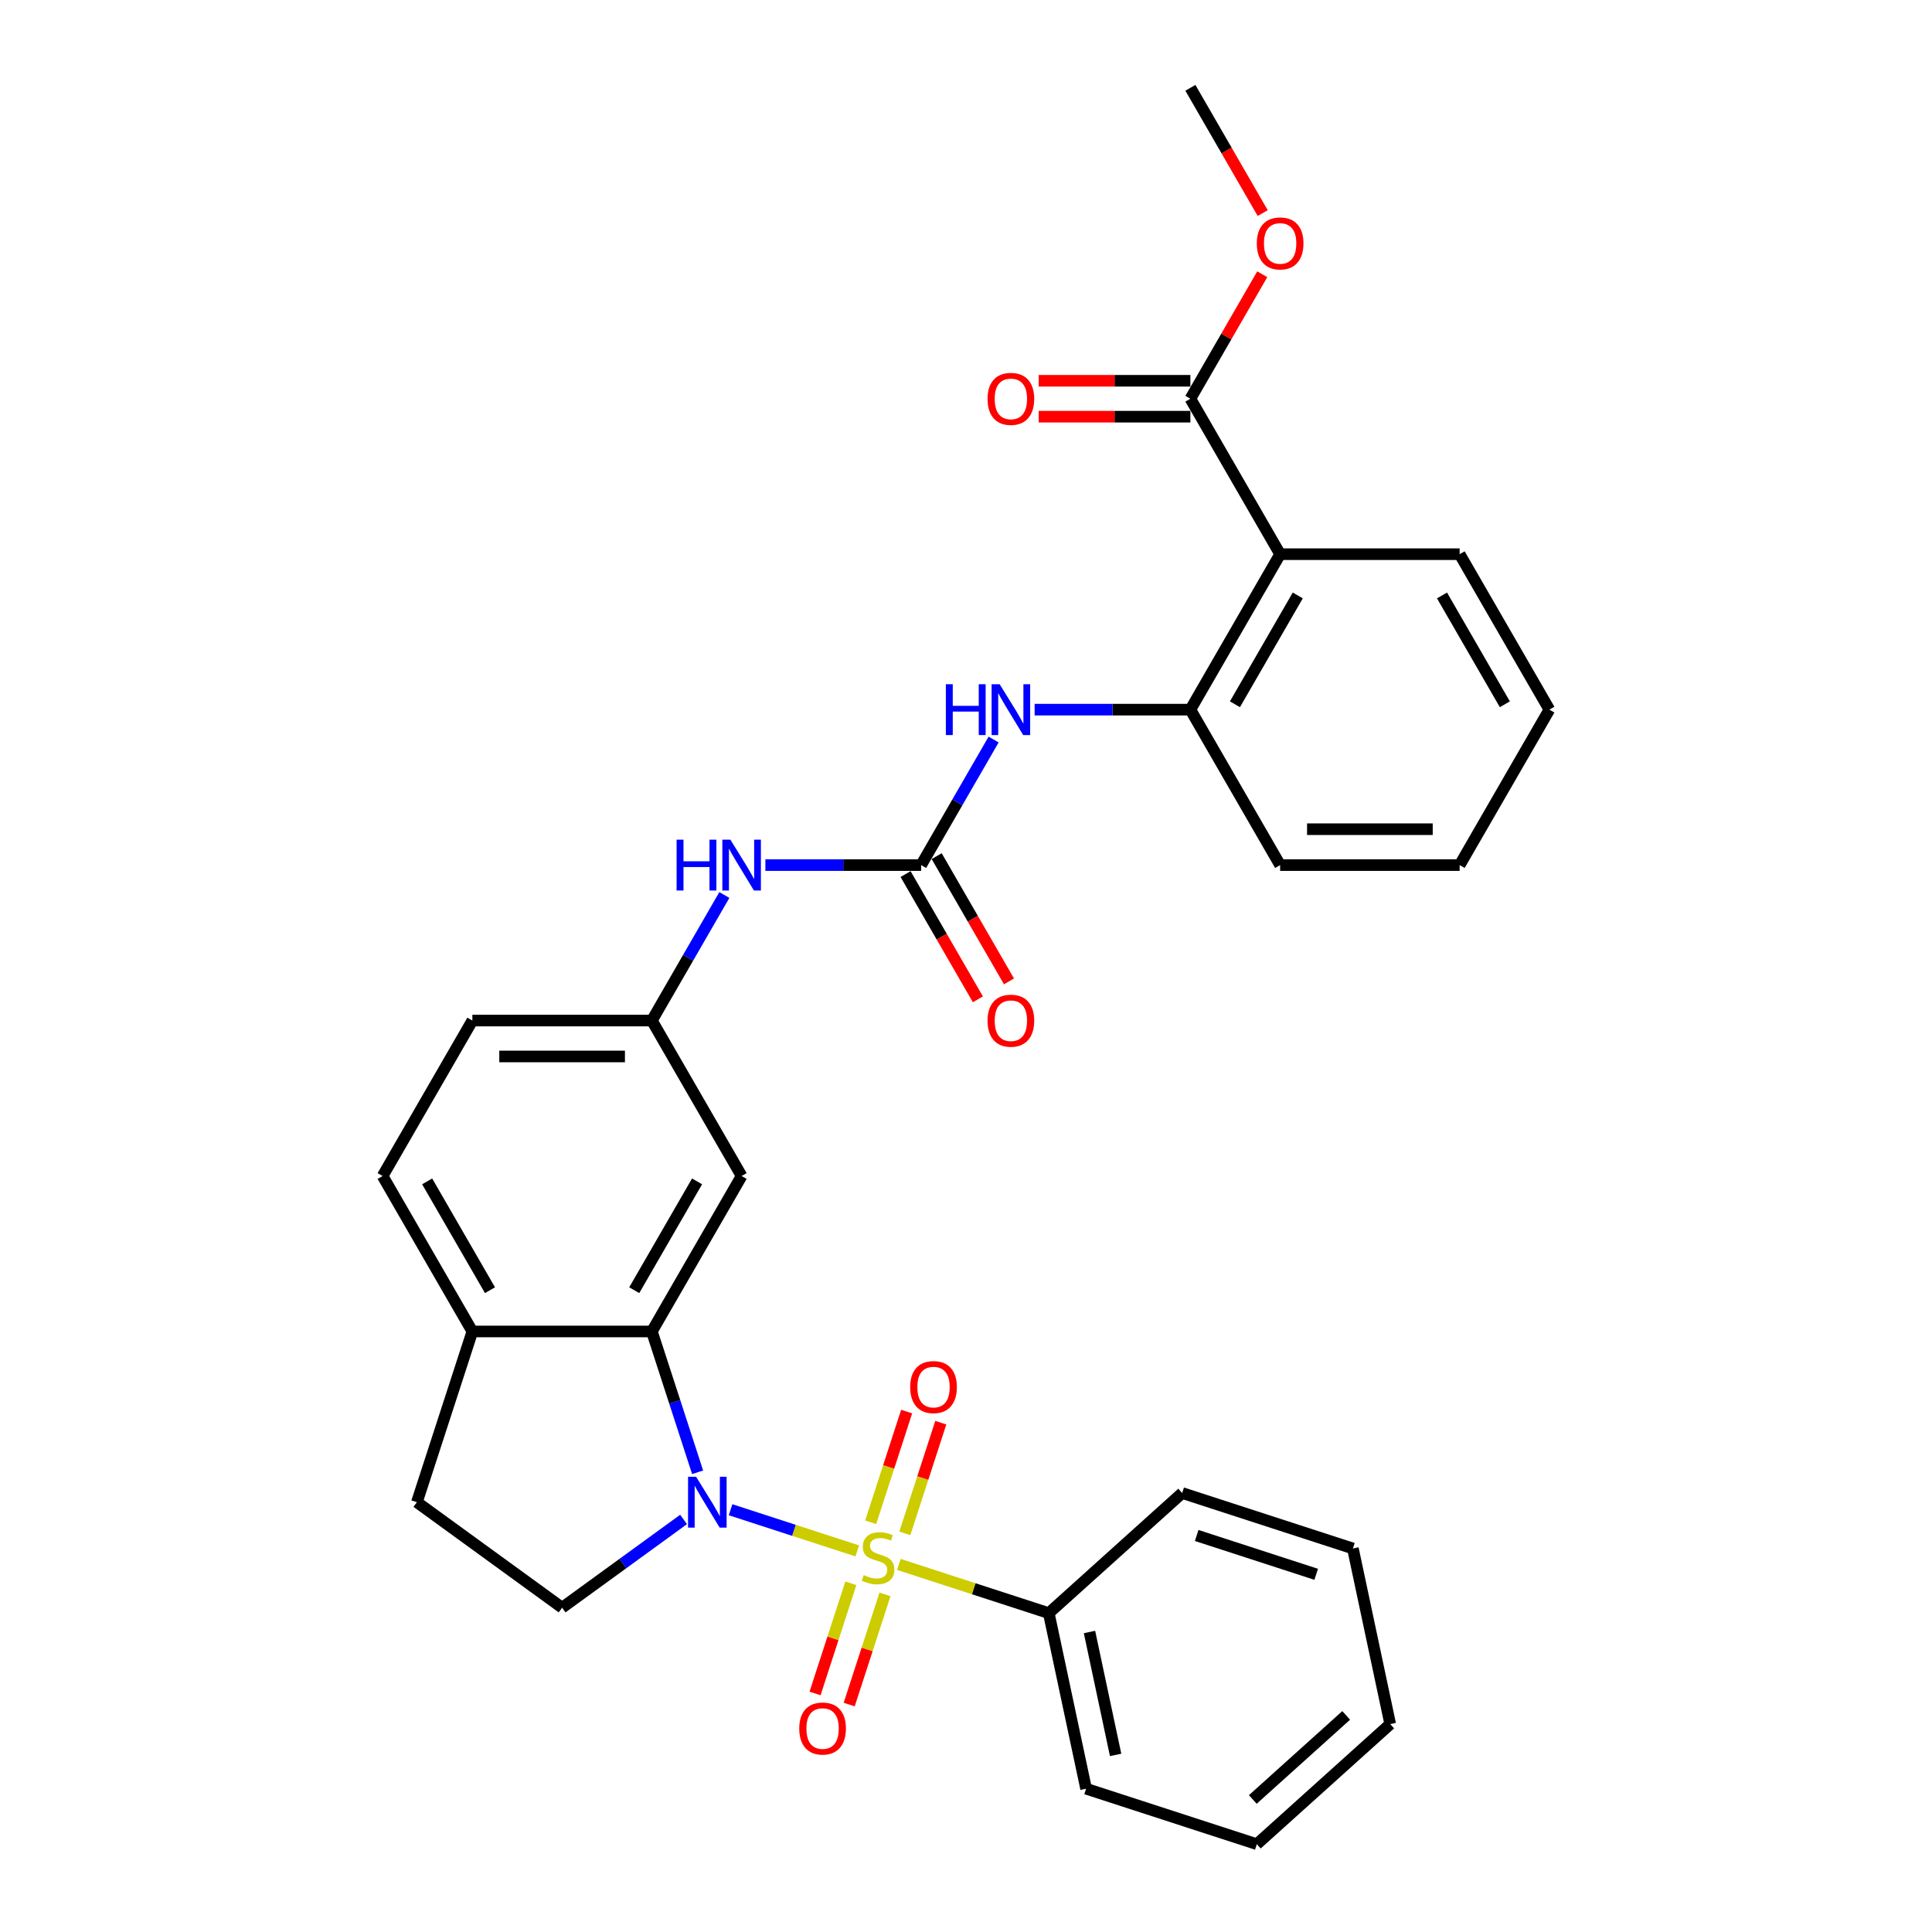 <?xml version='1.0' encoding='iso-8859-1'?>
<svg version='1.1' baseProfile='full'
              xmlns='http://www.w3.org/2000/svg'
                      xmlns:rdkit='http://www.rdkit.org/xml'
                      xmlns:xlink='http://www.w3.org/1999/xlink'
                  xml:space='preserve'
width='1000px' height='1000px' viewBox='0 0 1000 1000'>
<!-- END OF HEADER -->
<rect style='opacity:1.0;fill:#FFFFFF;stroke:none' width='1000' height='1000' x='0' y='0'> </rect>
<path class='bond-0' d='M 443.721,802.746 L 410.928,792.09' style='fill:none;fill-rule:evenodd;stroke:#CCCC00;stroke-width:6px;stroke-linecap:butt;stroke-linejoin:miter;stroke-opacity:1' />
<path class='bond-0' d='M 410.928,792.09 L 378.134,781.435' style='fill:none;fill-rule:evenodd;stroke:#0000FF;stroke-width:6px;stroke-linecap:butt;stroke-linejoin:miter;stroke-opacity:1' />
<path class='bond-9' d='M 468.334,793.671 L 477.642,765.025' style='fill:none;fill-rule:evenodd;stroke:#CCCC00;stroke-width:6px;stroke-linecap:butt;stroke-linejoin:miter;stroke-opacity:1' />
<path class='bond-9' d='M 477.642,765.025 L 486.949,736.379' style='fill:none;fill-rule:evenodd;stroke:#FF0000;stroke-width:6px;stroke-linecap:butt;stroke-linejoin:miter;stroke-opacity:1' />
<path class='bond-9' d='M 450.661,787.928 L 459.969,759.283' style='fill:none;fill-rule:evenodd;stroke:#CCCC00;stroke-width:6px;stroke-linecap:butt;stroke-linejoin:miter;stroke-opacity:1' />
<path class='bond-9' d='M 459.969,759.283 L 469.276,730.637' style='fill:none;fill-rule:evenodd;stroke:#FF0000;stroke-width:6px;stroke-linecap:butt;stroke-linejoin:miter;stroke-opacity:1' />
<path class='bond-10' d='M 440.397,819.518 L 431.135,848.025' style='fill:none;fill-rule:evenodd;stroke:#CCCC00;stroke-width:6px;stroke-linecap:butt;stroke-linejoin:miter;stroke-opacity:1' />
<path class='bond-10' d='M 431.135,848.025 L 421.872,876.531' style='fill:none;fill-rule:evenodd;stroke:#FF0000;stroke-width:6px;stroke-linecap:butt;stroke-linejoin:miter;stroke-opacity:1' />
<path class='bond-10' d='M 458.07,825.261 L 448.807,853.767' style='fill:none;fill-rule:evenodd;stroke:#CCCC00;stroke-width:6px;stroke-linecap:butt;stroke-linejoin:miter;stroke-opacity:1' />
<path class='bond-10' d='M 448.807,853.767 L 439.545,882.274' style='fill:none;fill-rule:evenodd;stroke:#FF0000;stroke-width:6px;stroke-linecap:butt;stroke-linejoin:miter;stroke-opacity:1' />
<path class='bond-11' d='M 465.239,809.737 L 504.042,822.345' style='fill:none;fill-rule:evenodd;stroke:#CCCC00;stroke-width:6px;stroke-linecap:butt;stroke-linejoin:miter;stroke-opacity:1' />
<path class='bond-11' d='M 504.042,822.345 L 542.844,834.953' style='fill:none;fill-rule:evenodd;stroke:#000000;stroke-width:6px;stroke-linecap:butt;stroke-linejoin:miter;stroke-opacity:1' />
<path class='bond-1' d='M 361.086,762.051 L 349.245,725.608' style='fill:none;fill-rule:evenodd;stroke:#0000FF;stroke-width:6px;stroke-linecap:butt;stroke-linejoin:miter;stroke-opacity:1' />
<path class='bond-1' d='M 349.245,725.608 L 337.404,689.166' style='fill:none;fill-rule:evenodd;stroke:#000000;stroke-width:6px;stroke-linecap:butt;stroke-linejoin:miter;stroke-opacity:1' />
<path class='bond-7' d='M 353.814,786.468 L 322.381,809.305' style='fill:none;fill-rule:evenodd;stroke:#0000FF;stroke-width:6px;stroke-linecap:butt;stroke-linejoin:miter;stroke-opacity:1' />
<path class='bond-7' d='M 322.381,809.305 L 290.949,832.142' style='fill:none;fill-rule:evenodd;stroke:#000000;stroke-width:6px;stroke-linecap:butt;stroke-linejoin:miter;stroke-opacity:1' />
<path class='bond-8' d='M 337.404,689.166 L 383.86,608.702' style='fill:none;fill-rule:evenodd;stroke:#000000;stroke-width:6px;stroke-linecap:butt;stroke-linejoin:miter;stroke-opacity:1' />
<path class='bond-8' d='M 328.28,667.805 L 360.799,611.48' style='fill:none;fill-rule:evenodd;stroke:#000000;stroke-width:6px;stroke-linecap:butt;stroke-linejoin:miter;stroke-opacity:1' />
<path class='bond-13' d='M 337.404,689.166 L 244.493,689.166' style='fill:none;fill-rule:evenodd;stroke:#000000;stroke-width:6px;stroke-linecap:butt;stroke-linejoin:miter;stroke-opacity:1' />
<path class='bond-2' d='M 662.596,286.846 L 616.14,367.31' style='fill:none;fill-rule:evenodd;stroke:#000000;stroke-width:6px;stroke-linecap:butt;stroke-linejoin:miter;stroke-opacity:1' />
<path class='bond-2' d='M 671.72,308.207 L 639.201,364.532' style='fill:none;fill-rule:evenodd;stroke:#000000;stroke-width:6px;stroke-linecap:butt;stroke-linejoin:miter;stroke-opacity:1' />
<path class='bond-6' d='M 662.596,286.846 L 616.14,206.382' style='fill:none;fill-rule:evenodd;stroke:#000000;stroke-width:6px;stroke-linecap:butt;stroke-linejoin:miter;stroke-opacity:1' />
<path class='bond-21' d='M 662.596,286.846 L 755.507,286.846' style='fill:none;fill-rule:evenodd;stroke:#000000;stroke-width:6px;stroke-linecap:butt;stroke-linejoin:miter;stroke-opacity:1' />
<path class='bond-3' d='M 476.772,447.774 L 436.467,447.774' style='fill:none;fill-rule:evenodd;stroke:#000000;stroke-width:6px;stroke-linecap:butt;stroke-linejoin:miter;stroke-opacity:1' />
<path class='bond-3' d='M 436.467,447.774 L 396.162,447.774' style='fill:none;fill-rule:evenodd;stroke:#0000FF;stroke-width:6px;stroke-linecap:butt;stroke-linejoin:miter;stroke-opacity:1' />
<path class='bond-5' d='M 476.772,447.774 L 495.532,415.282' style='fill:none;fill-rule:evenodd;stroke:#000000;stroke-width:6px;stroke-linecap:butt;stroke-linejoin:miter;stroke-opacity:1' />
<path class='bond-5' d='M 495.532,415.282 L 514.291,382.789' style='fill:none;fill-rule:evenodd;stroke:#0000FF;stroke-width:6px;stroke-linecap:butt;stroke-linejoin:miter;stroke-opacity:1' />
<path class='bond-15' d='M 468.726,452.42 L 487.442,484.838' style='fill:none;fill-rule:evenodd;stroke:#000000;stroke-width:6px;stroke-linecap:butt;stroke-linejoin:miter;stroke-opacity:1' />
<path class='bond-15' d='M 487.442,484.838 L 506.159,517.256' style='fill:none;fill-rule:evenodd;stroke:#FF0000;stroke-width:6px;stroke-linecap:butt;stroke-linejoin:miter;stroke-opacity:1' />
<path class='bond-15' d='M 484.818,443.129 L 503.535,475.547' style='fill:none;fill-rule:evenodd;stroke:#000000;stroke-width:6px;stroke-linecap:butt;stroke-linejoin:miter;stroke-opacity:1' />
<path class='bond-15' d='M 503.535,475.547 L 522.252,507.965' style='fill:none;fill-rule:evenodd;stroke:#FF0000;stroke-width:6px;stroke-linecap:butt;stroke-linejoin:miter;stroke-opacity:1' />
<path class='bond-4' d='M 616.14,367.31 L 575.835,367.31' style='fill:none;fill-rule:evenodd;stroke:#000000;stroke-width:6px;stroke-linecap:butt;stroke-linejoin:miter;stroke-opacity:1' />
<path class='bond-4' d='M 575.835,367.31 L 535.529,367.31' style='fill:none;fill-rule:evenodd;stroke:#0000FF;stroke-width:6px;stroke-linecap:butt;stroke-linejoin:miter;stroke-opacity:1' />
<path class='bond-22' d='M 616.14,367.31 L 662.596,447.774' style='fill:none;fill-rule:evenodd;stroke:#000000;stroke-width:6px;stroke-linecap:butt;stroke-linejoin:miter;stroke-opacity:1' />
<path class='bond-17' d='M 616.14,197.091 L 576.884,197.091' style='fill:none;fill-rule:evenodd;stroke:#000000;stroke-width:6px;stroke-linecap:butt;stroke-linejoin:miter;stroke-opacity:1' />
<path class='bond-17' d='M 576.884,197.091 L 537.629,197.091' style='fill:none;fill-rule:evenodd;stroke:#FF0000;stroke-width:6px;stroke-linecap:butt;stroke-linejoin:miter;stroke-opacity:1' />
<path class='bond-17' d='M 616.14,215.674 L 576.884,215.674' style='fill:none;fill-rule:evenodd;stroke:#000000;stroke-width:6px;stroke-linecap:butt;stroke-linejoin:miter;stroke-opacity:1' />
<path class='bond-17' d='M 576.884,215.674 L 537.629,215.674' style='fill:none;fill-rule:evenodd;stroke:#FF0000;stroke-width:6px;stroke-linecap:butt;stroke-linejoin:miter;stroke-opacity:1' />
<path class='bond-20' d='M 616.14,206.382 L 634.738,174.169' style='fill:none;fill-rule:evenodd;stroke:#000000;stroke-width:6px;stroke-linecap:butt;stroke-linejoin:miter;stroke-opacity:1' />
<path class='bond-20' d='M 634.738,174.169 L 653.337,141.955' style='fill:none;fill-rule:evenodd;stroke:#FF0000;stroke-width:6px;stroke-linecap:butt;stroke-linejoin:miter;stroke-opacity:1' />
<path class='bond-16' d='M 290.949,832.142 L 215.781,777.53' style='fill:none;fill-rule:evenodd;stroke:#000000;stroke-width:6px;stroke-linecap:butt;stroke-linejoin:miter;stroke-opacity:1' />
<path class='bond-14' d='M 383.86,608.702 L 337.404,528.238' style='fill:none;fill-rule:evenodd;stroke:#000000;stroke-width:6px;stroke-linecap:butt;stroke-linejoin:miter;stroke-opacity:1' />
<path class='bond-23' d='M 542.844,834.953 L 562.162,925.834' style='fill:none;fill-rule:evenodd;stroke:#000000;stroke-width:6px;stroke-linecap:butt;stroke-linejoin:miter;stroke-opacity:1' />
<path class='bond-23' d='M 563.918,844.721 L 577.44,908.338' style='fill:none;fill-rule:evenodd;stroke:#000000;stroke-width:6px;stroke-linecap:butt;stroke-linejoin:miter;stroke-opacity:1' />
<path class='bond-24' d='M 542.844,834.953 L 611.891,772.783' style='fill:none;fill-rule:evenodd;stroke:#000000;stroke-width:6px;stroke-linecap:butt;stroke-linejoin:miter;stroke-opacity:1' />
<path class='bond-12' d='M 374.923,463.253 L 356.164,495.746' style='fill:none;fill-rule:evenodd;stroke:#0000FF;stroke-width:6px;stroke-linecap:butt;stroke-linejoin:miter;stroke-opacity:1' />
<path class='bond-12' d='M 356.164,495.746 L 337.404,528.238' style='fill:none;fill-rule:evenodd;stroke:#000000;stroke-width:6px;stroke-linecap:butt;stroke-linejoin:miter;stroke-opacity:1' />
<path class='bond-18' d='M 244.493,689.166 L 198.037,608.702' style='fill:none;fill-rule:evenodd;stroke:#000000;stroke-width:6px;stroke-linecap:butt;stroke-linejoin:miter;stroke-opacity:1' />
<path class='bond-18' d='M 253.617,667.805 L 221.098,611.48' style='fill:none;fill-rule:evenodd;stroke:#000000;stroke-width:6px;stroke-linecap:butt;stroke-linejoin:miter;stroke-opacity:1' />
<path class='bond-31' d='M 244.493,689.166 L 215.781,777.53' style='fill:none;fill-rule:evenodd;stroke:#000000;stroke-width:6px;stroke-linecap:butt;stroke-linejoin:miter;stroke-opacity:1' />
<path class='bond-33' d='M 337.404,528.238 L 244.493,528.238' style='fill:none;fill-rule:evenodd;stroke:#000000;stroke-width:6px;stroke-linecap:butt;stroke-linejoin:miter;stroke-opacity:1' />
<path class='bond-33' d='M 323.468,546.82 L 258.43,546.82' style='fill:none;fill-rule:evenodd;stroke:#000000;stroke-width:6px;stroke-linecap:butt;stroke-linejoin:miter;stroke-opacity:1' />
<path class='bond-19' d='M 198.037,608.702 L 244.493,528.238' style='fill:none;fill-rule:evenodd;stroke:#000000;stroke-width:6px;stroke-linecap:butt;stroke-linejoin:miter;stroke-opacity:1' />
<path class='bond-25' d='M 653.573,110.291 L 634.856,77.873' style='fill:none;fill-rule:evenodd;stroke:#FF0000;stroke-width:6px;stroke-linecap:butt;stroke-linejoin:miter;stroke-opacity:1' />
<path class='bond-25' d='M 634.856,77.873 L 616.14,45.455' style='fill:none;fill-rule:evenodd;stroke:#000000;stroke-width:6px;stroke-linecap:butt;stroke-linejoin:miter;stroke-opacity:1' />
<path class='bond-34' d='M 755.507,286.846 L 801.963,367.31' style='fill:none;fill-rule:evenodd;stroke:#000000;stroke-width:6px;stroke-linecap:butt;stroke-linejoin:miter;stroke-opacity:1' />
<path class='bond-34' d='M 746.383,308.207 L 778.902,364.532' style='fill:none;fill-rule:evenodd;stroke:#000000;stroke-width:6px;stroke-linecap:butt;stroke-linejoin:miter;stroke-opacity:1' />
<path class='bond-27' d='M 662.596,447.774 L 755.507,447.774' style='fill:none;fill-rule:evenodd;stroke:#000000;stroke-width:6px;stroke-linecap:butt;stroke-linejoin:miter;stroke-opacity:1' />
<path class='bond-27' d='M 676.532,429.192 L 741.57,429.192' style='fill:none;fill-rule:evenodd;stroke:#000000;stroke-width:6px;stroke-linecap:butt;stroke-linejoin:miter;stroke-opacity:1' />
<path class='bond-28' d='M 562.162,925.834 L 650.526,954.545' style='fill:none;fill-rule:evenodd;stroke:#000000;stroke-width:6px;stroke-linecap:butt;stroke-linejoin:miter;stroke-opacity:1' />
<path class='bond-29' d='M 611.891,772.783 L 700.256,801.494' style='fill:none;fill-rule:evenodd;stroke:#000000;stroke-width:6px;stroke-linecap:butt;stroke-linejoin:miter;stroke-opacity:1' />
<path class='bond-29' d='M 619.404,794.762 L 681.259,814.86' style='fill:none;fill-rule:evenodd;stroke:#000000;stroke-width:6px;stroke-linecap:butt;stroke-linejoin:miter;stroke-opacity:1' />
<path class='bond-26' d='M 801.963,367.31 L 755.507,447.774' style='fill:none;fill-rule:evenodd;stroke:#000000;stroke-width:6px;stroke-linecap:butt;stroke-linejoin:miter;stroke-opacity:1' />
<path class='bond-32' d='M 650.526,954.545 L 719.573,892.375' style='fill:none;fill-rule:evenodd;stroke:#000000;stroke-width:6px;stroke-linecap:butt;stroke-linejoin:miter;stroke-opacity:1' />
<path class='bond-32' d='M 648.449,931.411 L 696.782,887.892' style='fill:none;fill-rule:evenodd;stroke:#000000;stroke-width:6px;stroke-linecap:butt;stroke-linejoin:miter;stroke-opacity:1' />
<path class='bond-30' d='M 700.256,801.494 L 719.573,892.375' style='fill:none;fill-rule:evenodd;stroke:#000000;stroke-width:6px;stroke-linecap:butt;stroke-linejoin:miter;stroke-opacity:1' />
<path  class='atom-0' d='M 447.047 815.272
Q 447.344 815.384, 448.571 815.904
Q 449.797 816.425, 451.135 816.759
Q 452.51 817.056, 453.848 817.056
Q 456.338 817.056, 457.788 815.867
Q 459.237 814.641, 459.237 812.522
Q 459.237 811.073, 458.494 810.181
Q 457.788 809.289, 456.673 808.806
Q 455.558 808.323, 453.7 807.765
Q 451.358 807.059, 449.946 806.39
Q 448.571 805.721, 447.567 804.309
Q 446.601 802.897, 446.601 800.518
Q 446.601 797.21, 448.831 795.166
Q 451.098 793.122, 455.558 793.122
Q 458.605 793.122, 462.062 794.572
L 461.207 797.433
Q 458.048 796.133, 455.669 796.133
Q 453.105 796.133, 451.693 797.21
Q 450.28 798.251, 450.318 800.072
Q 450.318 801.484, 451.024 802.339
Q 451.767 803.194, 452.808 803.677
Q 453.885 804.16, 455.669 804.718
Q 458.048 805.461, 459.46 806.204
Q 460.872 806.948, 461.876 808.471
Q 462.916 809.958, 462.916 812.522
Q 462.916 816.164, 460.464 818.134
Q 458.048 820.067, 453.997 820.067
Q 451.656 820.067, 449.872 819.546
Q 448.125 819.063, 446.044 818.208
L 447.047 815.272
' fill='#CCCC00'/>
<path  class='atom-1' d='M 360.3 764.374
L 368.922 778.311
Q 369.777 779.686, 371.152 782.176
Q 372.527 784.666, 372.601 784.814
L 372.601 764.374
L 376.095 764.374
L 376.095 790.686
L 372.49 790.686
L 363.236 775.449
Q 362.158 773.665, 361.006 771.621
Q 359.891 769.577, 359.556 768.945
L 359.556 790.686
L 356.137 790.686
L 356.137 764.374
L 360.3 764.374
' fill='#0000FF'/>
<path  class='atom-6' d='M 489.575 354.154
L 493.143 354.154
L 493.143 365.34
L 506.597 365.34
L 506.597 354.154
L 510.165 354.154
L 510.165 380.467
L 506.597 380.467
L 506.597 368.314
L 493.143 368.314
L 493.143 380.467
L 489.575 380.467
L 489.575 354.154
' fill='#0000FF'/>
<path  class='atom-6' d='M 517.412 354.154
L 526.034 368.091
Q 526.889 369.466, 528.264 371.956
Q 529.639 374.446, 529.713 374.594
L 529.713 354.154
L 533.207 354.154
L 533.207 380.467
L 529.602 380.467
L 520.348 365.229
Q 519.27 363.445, 518.118 361.401
Q 517.003 359.357, 516.668 358.725
L 516.668 380.467
L 513.249 380.467
L 513.249 354.154
L 517.412 354.154
' fill='#0000FF'/>
<path  class='atom-10' d='M 471.113 717.951
Q 471.113 711.633, 474.235 708.103
Q 477.357 704.572, 483.191 704.572
Q 489.026 704.572, 492.148 708.103
Q 495.27 711.633, 495.27 717.951
Q 495.27 724.344, 492.111 727.986
Q 488.952 731.591, 483.191 731.591
Q 477.394 731.591, 474.235 727.986
Q 471.113 724.381, 471.113 717.951
M 483.191 728.618
Q 487.205 728.618, 489.361 725.942
Q 491.553 723.229, 491.553 717.951
Q 491.553 712.786, 489.361 710.184
Q 487.205 707.545, 483.191 707.545
Q 479.178 707.545, 476.985 710.147
Q 474.829 712.748, 474.829 717.951
Q 474.829 723.266, 476.985 725.942
Q 479.178 728.618, 483.191 728.618
' fill='#FF0000'/>
<path  class='atom-11' d='M 413.69 894.68
Q 413.69 888.362, 416.812 884.831
Q 419.934 881.301, 425.769 881.301
Q 431.604 881.301, 434.725 884.831
Q 437.847 888.362, 437.847 894.68
Q 437.847 901.072, 434.688 904.715
Q 431.529 908.32, 425.769 908.32
Q 419.971 908.32, 416.812 904.715
Q 413.69 901.11, 413.69 894.68
M 425.769 905.346
Q 429.783 905.346, 431.938 902.671
Q 434.131 899.957, 434.131 894.68
Q 434.131 889.514, 431.938 886.913
Q 429.783 884.274, 425.769 884.274
Q 421.755 884.274, 419.562 886.876
Q 417.407 889.477, 417.407 894.68
Q 417.407 899.995, 419.562 902.671
Q 421.755 905.346, 425.769 905.346
' fill='#FF0000'/>
<path  class='atom-13' d='M 350.208 434.618
L 353.776 434.618
L 353.776 445.804
L 367.229 445.804
L 367.229 434.618
L 370.797 434.618
L 370.797 460.93
L 367.229 460.93
L 367.229 448.778
L 353.776 448.778
L 353.776 460.93
L 350.208 460.93
L 350.208 434.618
' fill='#0000FF'/>
<path  class='atom-13' d='M 378.044 434.618
L 386.666 448.555
Q 387.521 449.93, 388.896 452.42
Q 390.271 454.91, 390.346 455.058
L 390.346 434.618
L 393.839 434.618
L 393.839 460.93
L 390.234 460.93
L 380.98 445.693
Q 379.902 443.909, 378.75 441.865
Q 377.635 439.821, 377.301 439.189
L 377.301 460.93
L 373.882 460.93
L 373.882 434.618
L 378.044 434.618
' fill='#0000FF'/>
<path  class='atom-16' d='M 511.149 528.312
Q 511.149 521.994, 514.271 518.464
Q 517.393 514.933, 523.228 514.933
Q 529.063 514.933, 532.185 518.464
Q 535.306 521.994, 535.306 528.312
Q 535.306 534.705, 532.147 538.347
Q 528.988 541.952, 523.228 541.952
Q 517.43 541.952, 514.271 538.347
Q 511.149 534.742, 511.149 528.312
M 523.228 538.979
Q 527.242 538.979, 529.397 536.303
Q 531.59 533.59, 531.59 528.312
Q 531.59 523.146, 529.397 520.545
Q 527.242 517.906, 523.228 517.906
Q 519.214 517.906, 517.021 520.508
Q 514.866 523.109, 514.866 528.312
Q 514.866 533.627, 517.021 536.303
Q 519.214 538.979, 523.228 538.979
' fill='#FF0000'/>
<path  class='atom-18' d='M 511.149 206.457
Q 511.149 200.139, 514.271 196.608
Q 517.393 193.077, 523.228 193.077
Q 529.063 193.077, 532.185 196.608
Q 535.306 200.139, 535.306 206.457
Q 535.306 212.849, 532.147 216.491
Q 528.988 220.096, 523.228 220.096
Q 517.43 220.096, 514.271 216.491
Q 511.149 212.886, 511.149 206.457
M 523.228 217.123
Q 527.242 217.123, 529.397 214.447
Q 531.59 211.734, 531.59 206.457
Q 531.59 201.291, 529.397 198.689
Q 527.242 196.051, 523.228 196.051
Q 519.214 196.051, 517.021 198.652
Q 514.866 201.254, 514.866 206.457
Q 514.866 211.771, 517.021 214.447
Q 519.214 217.123, 523.228 217.123
' fill='#FF0000'/>
<path  class='atom-21' d='M 650.517 125.993
Q 650.517 119.675, 653.639 116.144
Q 656.761 112.614, 662.596 112.614
Q 668.43 112.614, 671.552 116.144
Q 674.674 119.675, 674.674 125.993
Q 674.674 132.385, 671.515 136.027
Q 668.356 139.632, 662.596 139.632
Q 656.798 139.632, 653.639 136.027
Q 650.517 132.422, 650.517 125.993
M 662.596 136.659
Q 666.609 136.659, 668.765 133.983
Q 670.958 131.27, 670.958 125.993
Q 670.958 120.827, 668.765 118.225
Q 666.609 115.587, 662.596 115.587
Q 658.582 115.587, 656.389 118.188
Q 654.233 120.79, 654.233 125.993
Q 654.233 131.307, 656.389 133.983
Q 658.582 136.659, 662.596 136.659
' fill='#FF0000'/>
</svg>
